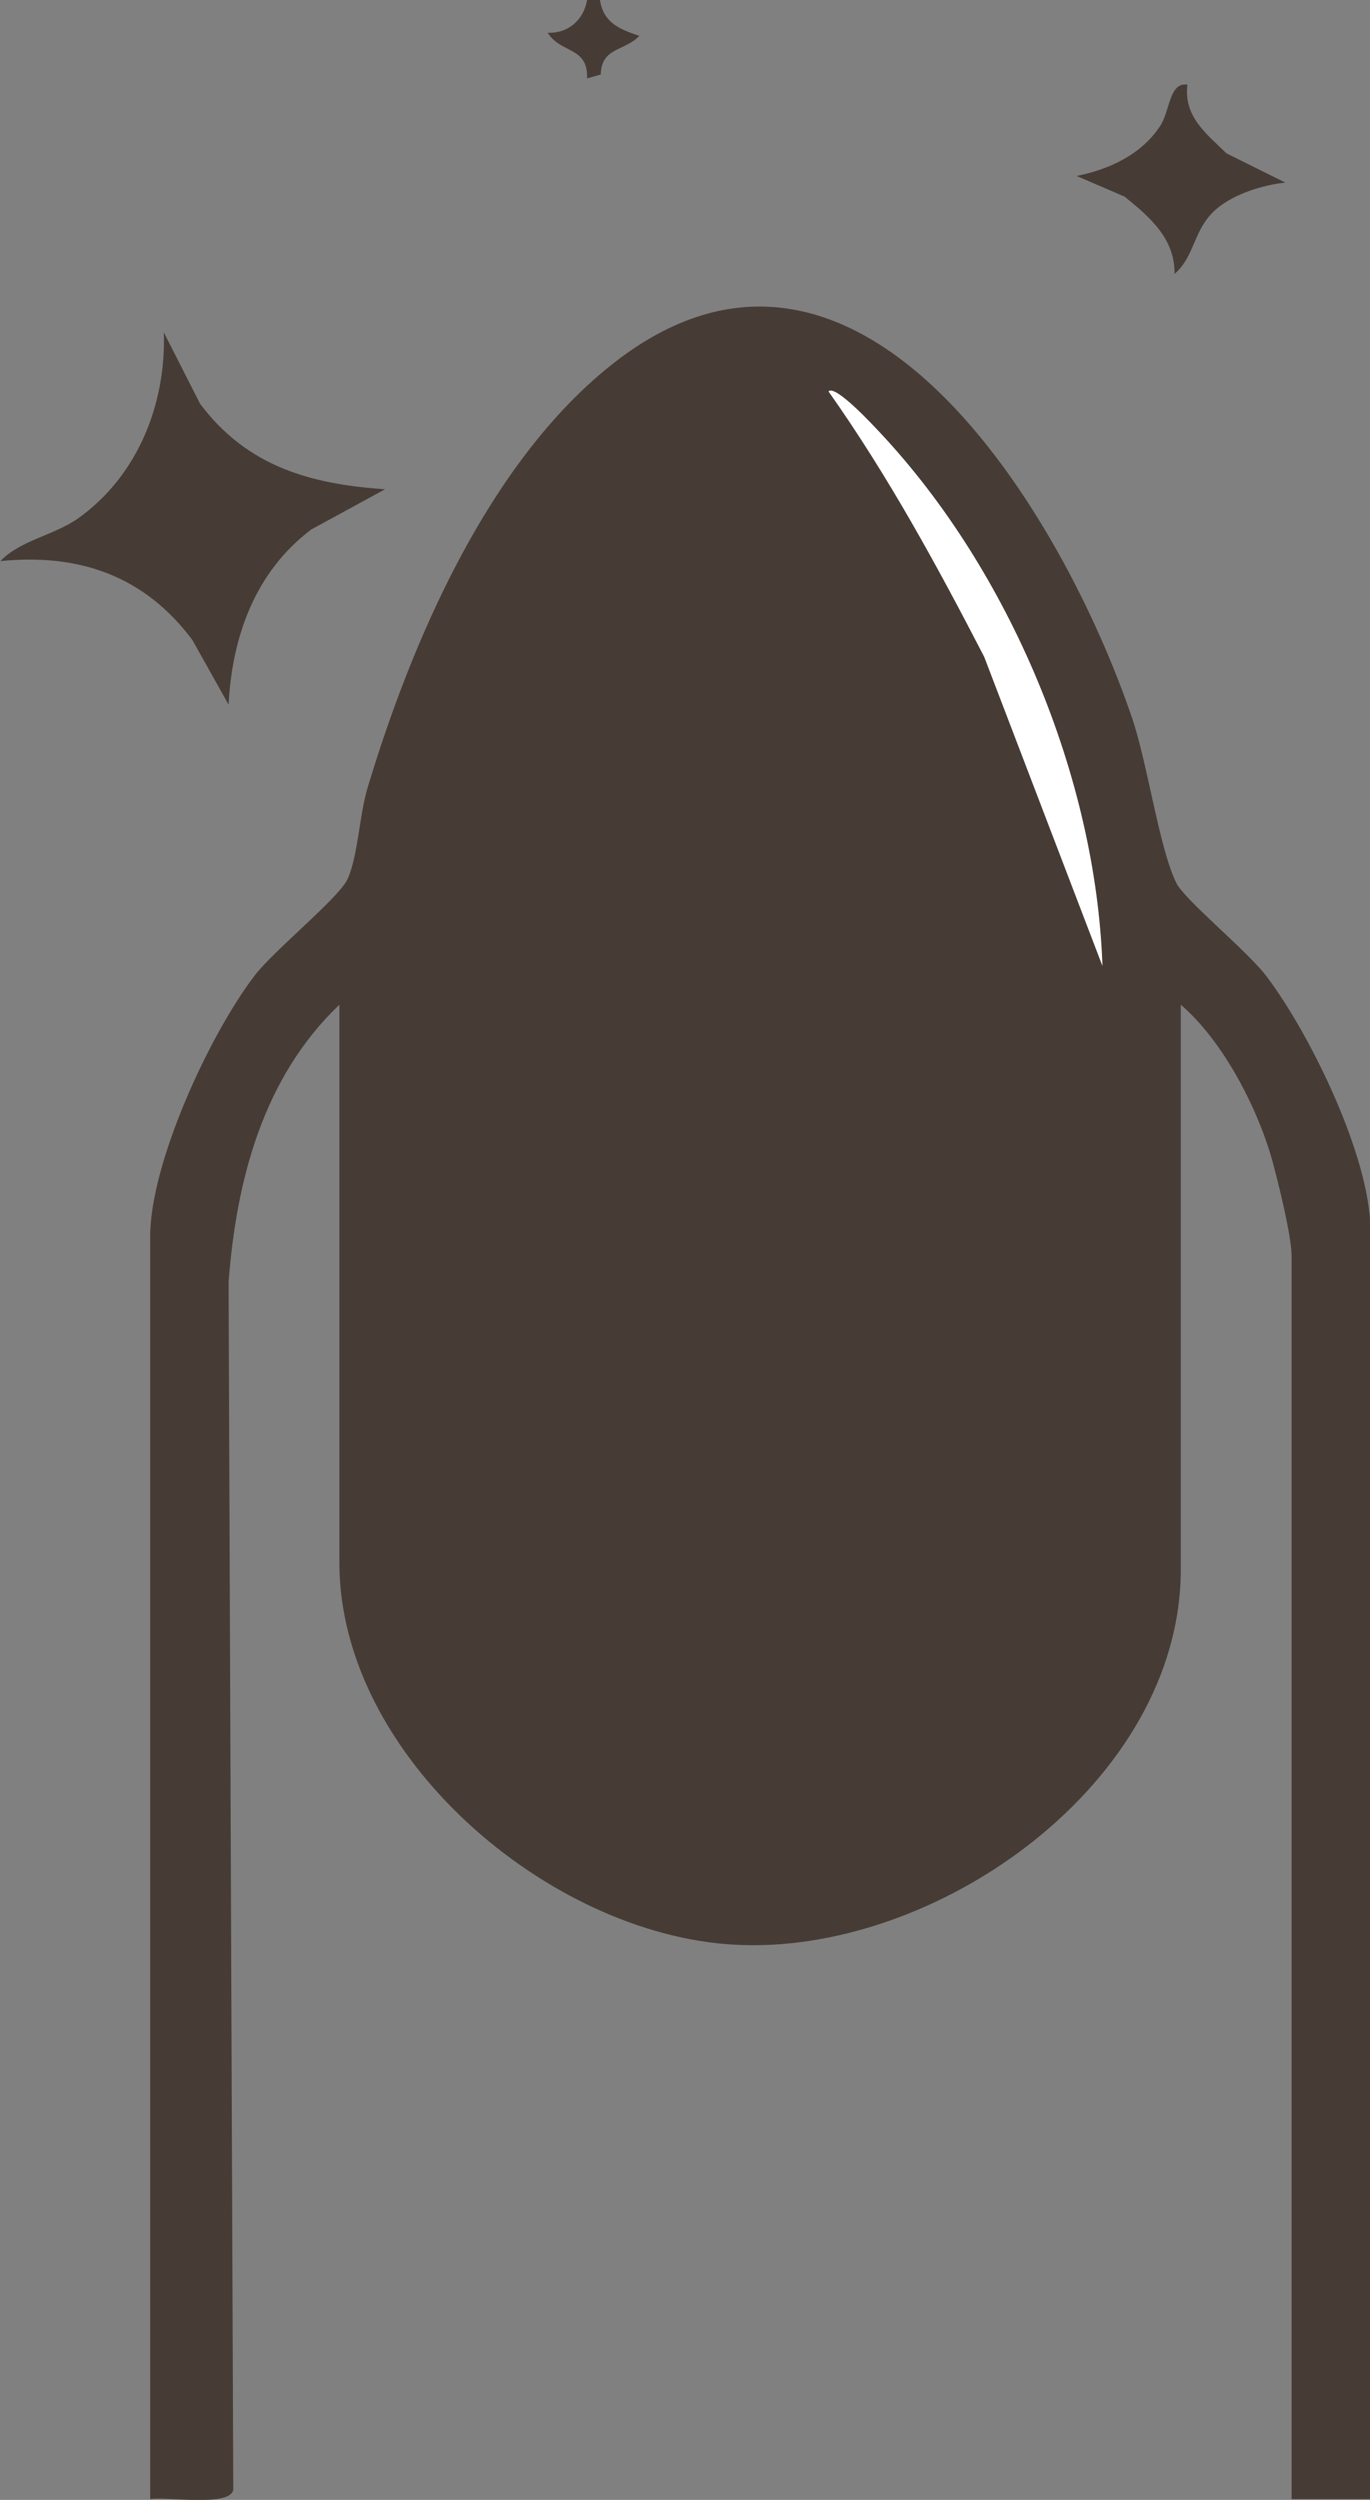 <?xml version="1.0" encoding="UTF-8"?>
<svg id="Layer_1" data-name="Layer 1" xmlns="http://www.w3.org/2000/svg" width="35.12" height="64.07" version="1.1" viewBox="0 0 35.12 64.07">
  <rect x="0" y="0" width="35.12" height="64.07" fill="#808080" stroke="none"/>
  <defs>
    <style>
      .cls-1 {
        fill: #463c35;
      }

      .cls-1, .cls-2 {
        stroke-width: 0px;
      }

      .cls-2 {
        fill: #fff;
      }
    </style>
  </defs>
  <g id="R9VA8J">
    <g>
      <path class="cls-1" d="M35.12,64.05h-2.01v-31.86c0-.52-.35-1.92-.51-2.5-.39-1.35-1.26-3.02-2.33-3.94v14.47c0,5.47-6.28,9.92-11.46,9.62-4.75-.27-10.11-4.83-10.11-9.79v-14.3c-1.95,1.86-2.64,4.48-2.84,7.11l.12,30.95c-.08.45-1.72.17-2.13.24V31.69c0-1.89,1.53-5.19,2.68-6.69.49-.64,2.16-1.99,2.38-2.47.27-.6.3-1.63.51-2.33,1.13-3.76,3.09-8.32,6.23-10.83,6.36-5.09,11.62,3.87,13.37,9.03.4,1.17.69,3.31,1.13,4.22.2.43,1.79,1.72,2.3,2.38,1.13,1.48,2.68,4.66,2.68,6.52v32.53ZM28.26,24.75c-.17-4.83-2.38-10.11-5.68-13.63-.16-.17-1.16-1.27-1.34-1.08,1.52,2.15,2.78,4.46,3.99,6.8l3.03,7.92Z"/>
      <path class="cls-1" d="M9.87,12.54l-1.89,1.03c-1.43,1.08-2.03,2.73-2.12,4.49l-.93-1.66c-1.23-1.64-2.89-2.22-4.92-2.02.52-.54,1.38-.66,2-1.1,1.51-1.08,2.25-2.91,2.19-4.76l.93,1.83c1.21,1.61,2.83,2.06,4.75,2.19Z"/>
      <path class="cls-1" d="M30.44,2.17c-.1.82.48,1.25,1,1.76l1.51.75c-.58.06-1.31.29-1.76.67-.61.52-.54,1.2-1.08,1.67.01-.91-.64-1.46-1.28-1.98l-1.23-.53c.84-.17,1.66-.55,2.14-1.28.26-.4.23-1.13.7-1.06Z"/>
      <path class="cls-1" d="M15.38,0c.09.59.51.75,1.01.92-.39.4-.97.29-.99.99l-.35.1c.03-.82-.67-.63-1.01-1.17.52.02.92-.32,1.01-.84h.33Z"/>
      <path class="cls-2" d="M28.26,24.75l-3.03-7.92c-1.21-2.34-2.47-4.65-3.99-6.8.18-.18,1.18.91,1.34,1.08,3.3,3.53,5.51,8.8,5.68,13.63Z"/>
    </g>
  </g>
</svg>